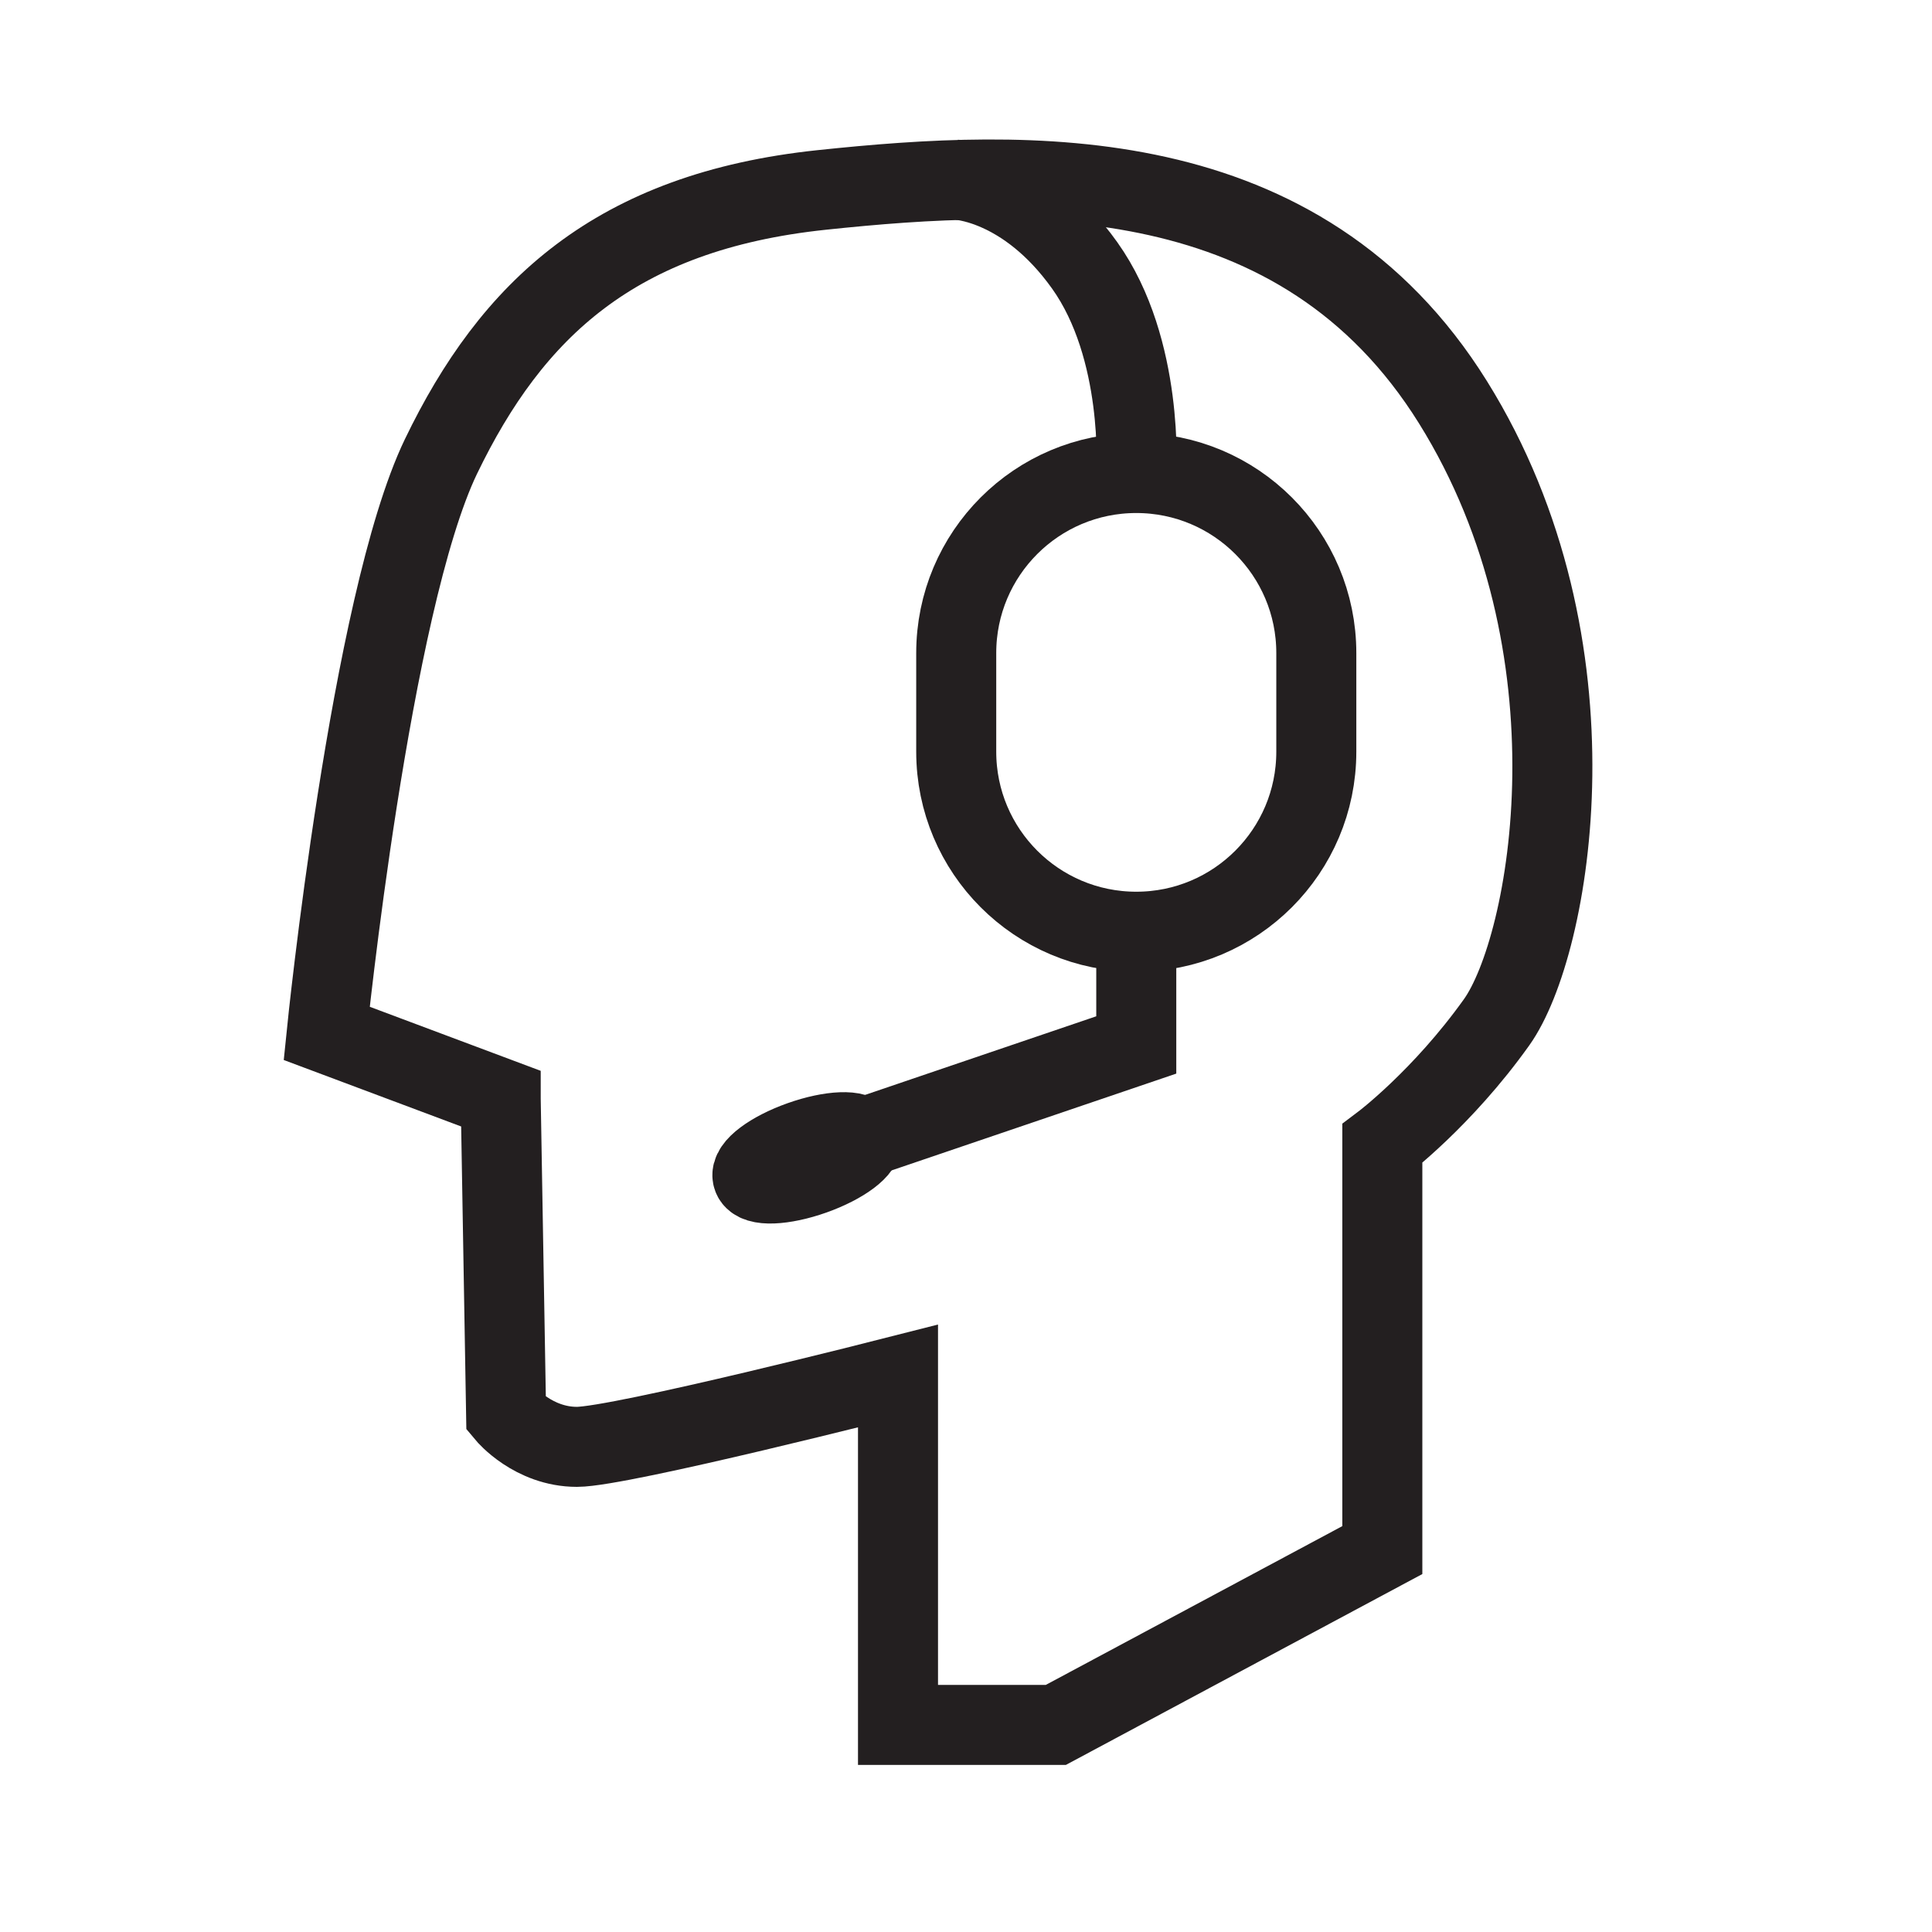 <svg width="153" height="153" viewBox="0 0 153 153" fill="none" xmlns="http://www.w3.org/2000/svg">
<g clip-path="url(#clip0_1606_1277)">
<path d="M39.652 86.998L25.87 81.834C25.87 81.834 29.323 47.804 34.916 36.16C40.524 24.532 48.699 16.769 65.079 15.042C81.46 13.315 102.99 12.476 115.062 31.851C127.134 51.226 122.825 74.926 118.516 80.962C114.207 86.998 109.47 90.563 109.47 90.563V122.755L83.615 136.6H71.115V108.972C71.115 108.972 49.142 114.58 45.688 114.58C42.235 114.58 40.08 111.998 40.08 111.998L39.652 87.014V86.998Z" stroke="#231F20" stroke-width="6.337" stroke-miterlimit="10"/>
<path d="M89.984 37.459C89.984 37.459 90.633 27.653 85.896 21.015C81.159 14.377 75.773 14.234 75.773 14.234" stroke="#231F20" stroke-width="6.337" stroke-miterlimit="10"/>
<path d="M104.242 51.717C104.242 43.843 97.858 37.459 89.984 37.459C82.109 37.459 75.726 43.843 75.726 51.717V59.528C75.726 67.402 82.109 73.786 89.984 73.786C97.858 73.786 104.242 67.402 104.242 59.528V51.717Z" stroke="#231F20" stroke-width="6.337" stroke-miterlimit="10"/>
<path d="M89.984 73.786V82.752L67.012 90.563" stroke="#231F20" stroke-width="6.337" stroke-miterlimit="10"/>
<path d="M64.387 93.037C66.761 92.195 68.473 90.91 68.21 90.168C67.947 89.426 65.808 89.507 63.433 90.35C61.058 91.192 59.347 92.476 59.61 93.219C59.873 93.961 62.012 93.879 64.387 93.037Z" stroke="#231F20" stroke-width="6.337" stroke-miterlimit="10"/>
</g>
<defs>
<clipPath id="clip0_1606_1277">
<rect width="152.087" height="152.087" fill="white" transform="translate(0.565)"/>
</clipPath>
</defs>
</svg>
